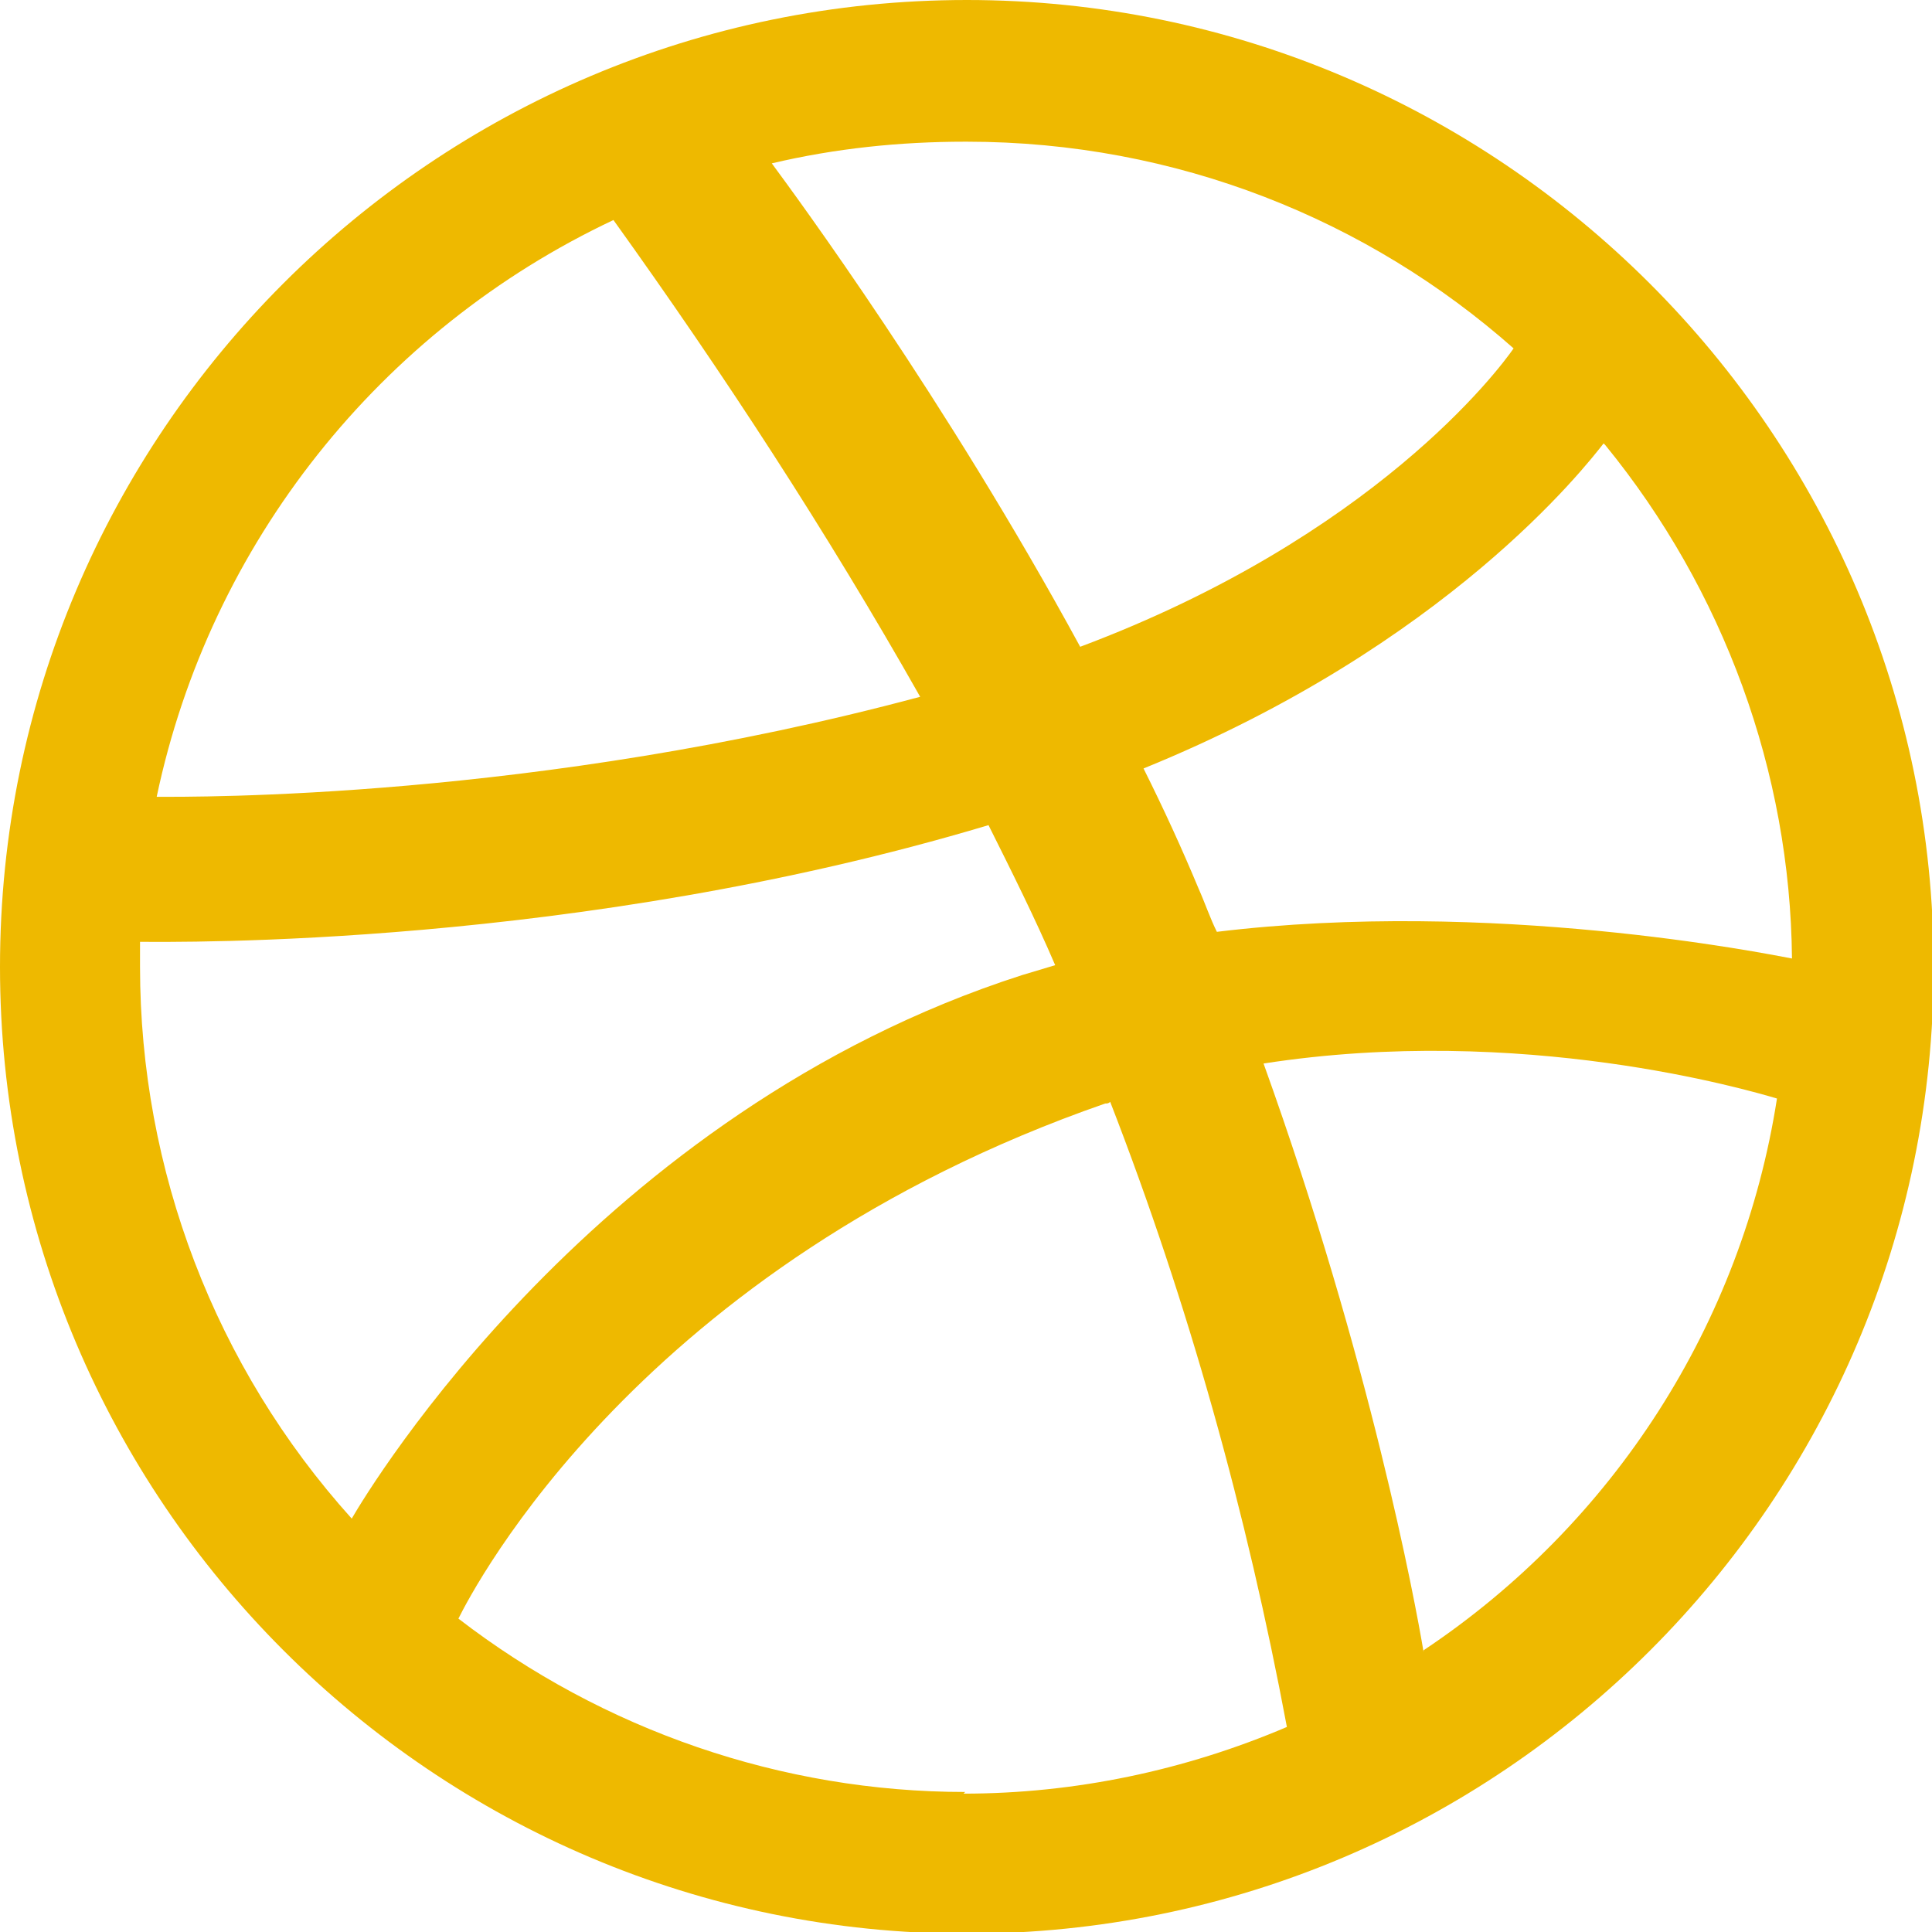 <?xml version="1.0" encoding="UTF-8"?>
<svg id="MENU" xmlns="http://www.w3.org/2000/svg" viewBox="0 0 11.59 11.59">
  <defs>
    <style>
      .cls-1 {
        fill: #eeb900;
        fill-rule: evenodd;
        stroke-width: 0px;
      }
    </style>
  </defs>
  <path class="cls-1" d="m5.8,0C2.6,0,0,2.6,0,5.8s2.6,5.8,5.8,5.8,5.8-2.6,5.8-5.8S8.99,0,5.8,0m3.83,2.67c.71.87,1.11,1.96,1.12,3.08-.16-.03-1.8-.36-3.45-.16-.04-.08-.07-.17-.11-.26-.1-.24-.21-.48-.33-.72,1.82-.74,2.65-1.81,2.76-1.95h0Zm-3.83-1.82c1.26,0,2.41.47,3.28,1.24-.09.13-.84,1.13-2.6,1.79-.81-1.49-1.71-2.71-1.85-2.9.38-.09.77-.13,1.16-.13m-2.11.47c.66.92,1.28,1.87,1.84,2.86-2.31.62-4.36.6-4.58.6.32-1.52,1.34-2.8,2.74-3.46h0ZM.84,5.8v-.15c.21,0,2.62.04,5.09-.7.14.28.28.56.4.84l-.2.06c-2.55.82-3.91,3.07-4.02,3.26-.82-.91-1.27-2.09-1.27-3.31h0Zm4.95,4.95c-1.1,0-2.17-.37-3.04-1.04.09-.18,1.09-2.12,3.88-3.09.01,0,.02,0,.03-.01.47,1.21.82,2.47,1.06,3.75-.61.26-1.27.4-1.94.4m2.76-.85c-.05-.3-.32-1.75-.96-3.53,1.55-.24,2.91.16,3.08.21-.21,1.35-.98,2.55-2.12,3.31h0Z"/>
</svg>